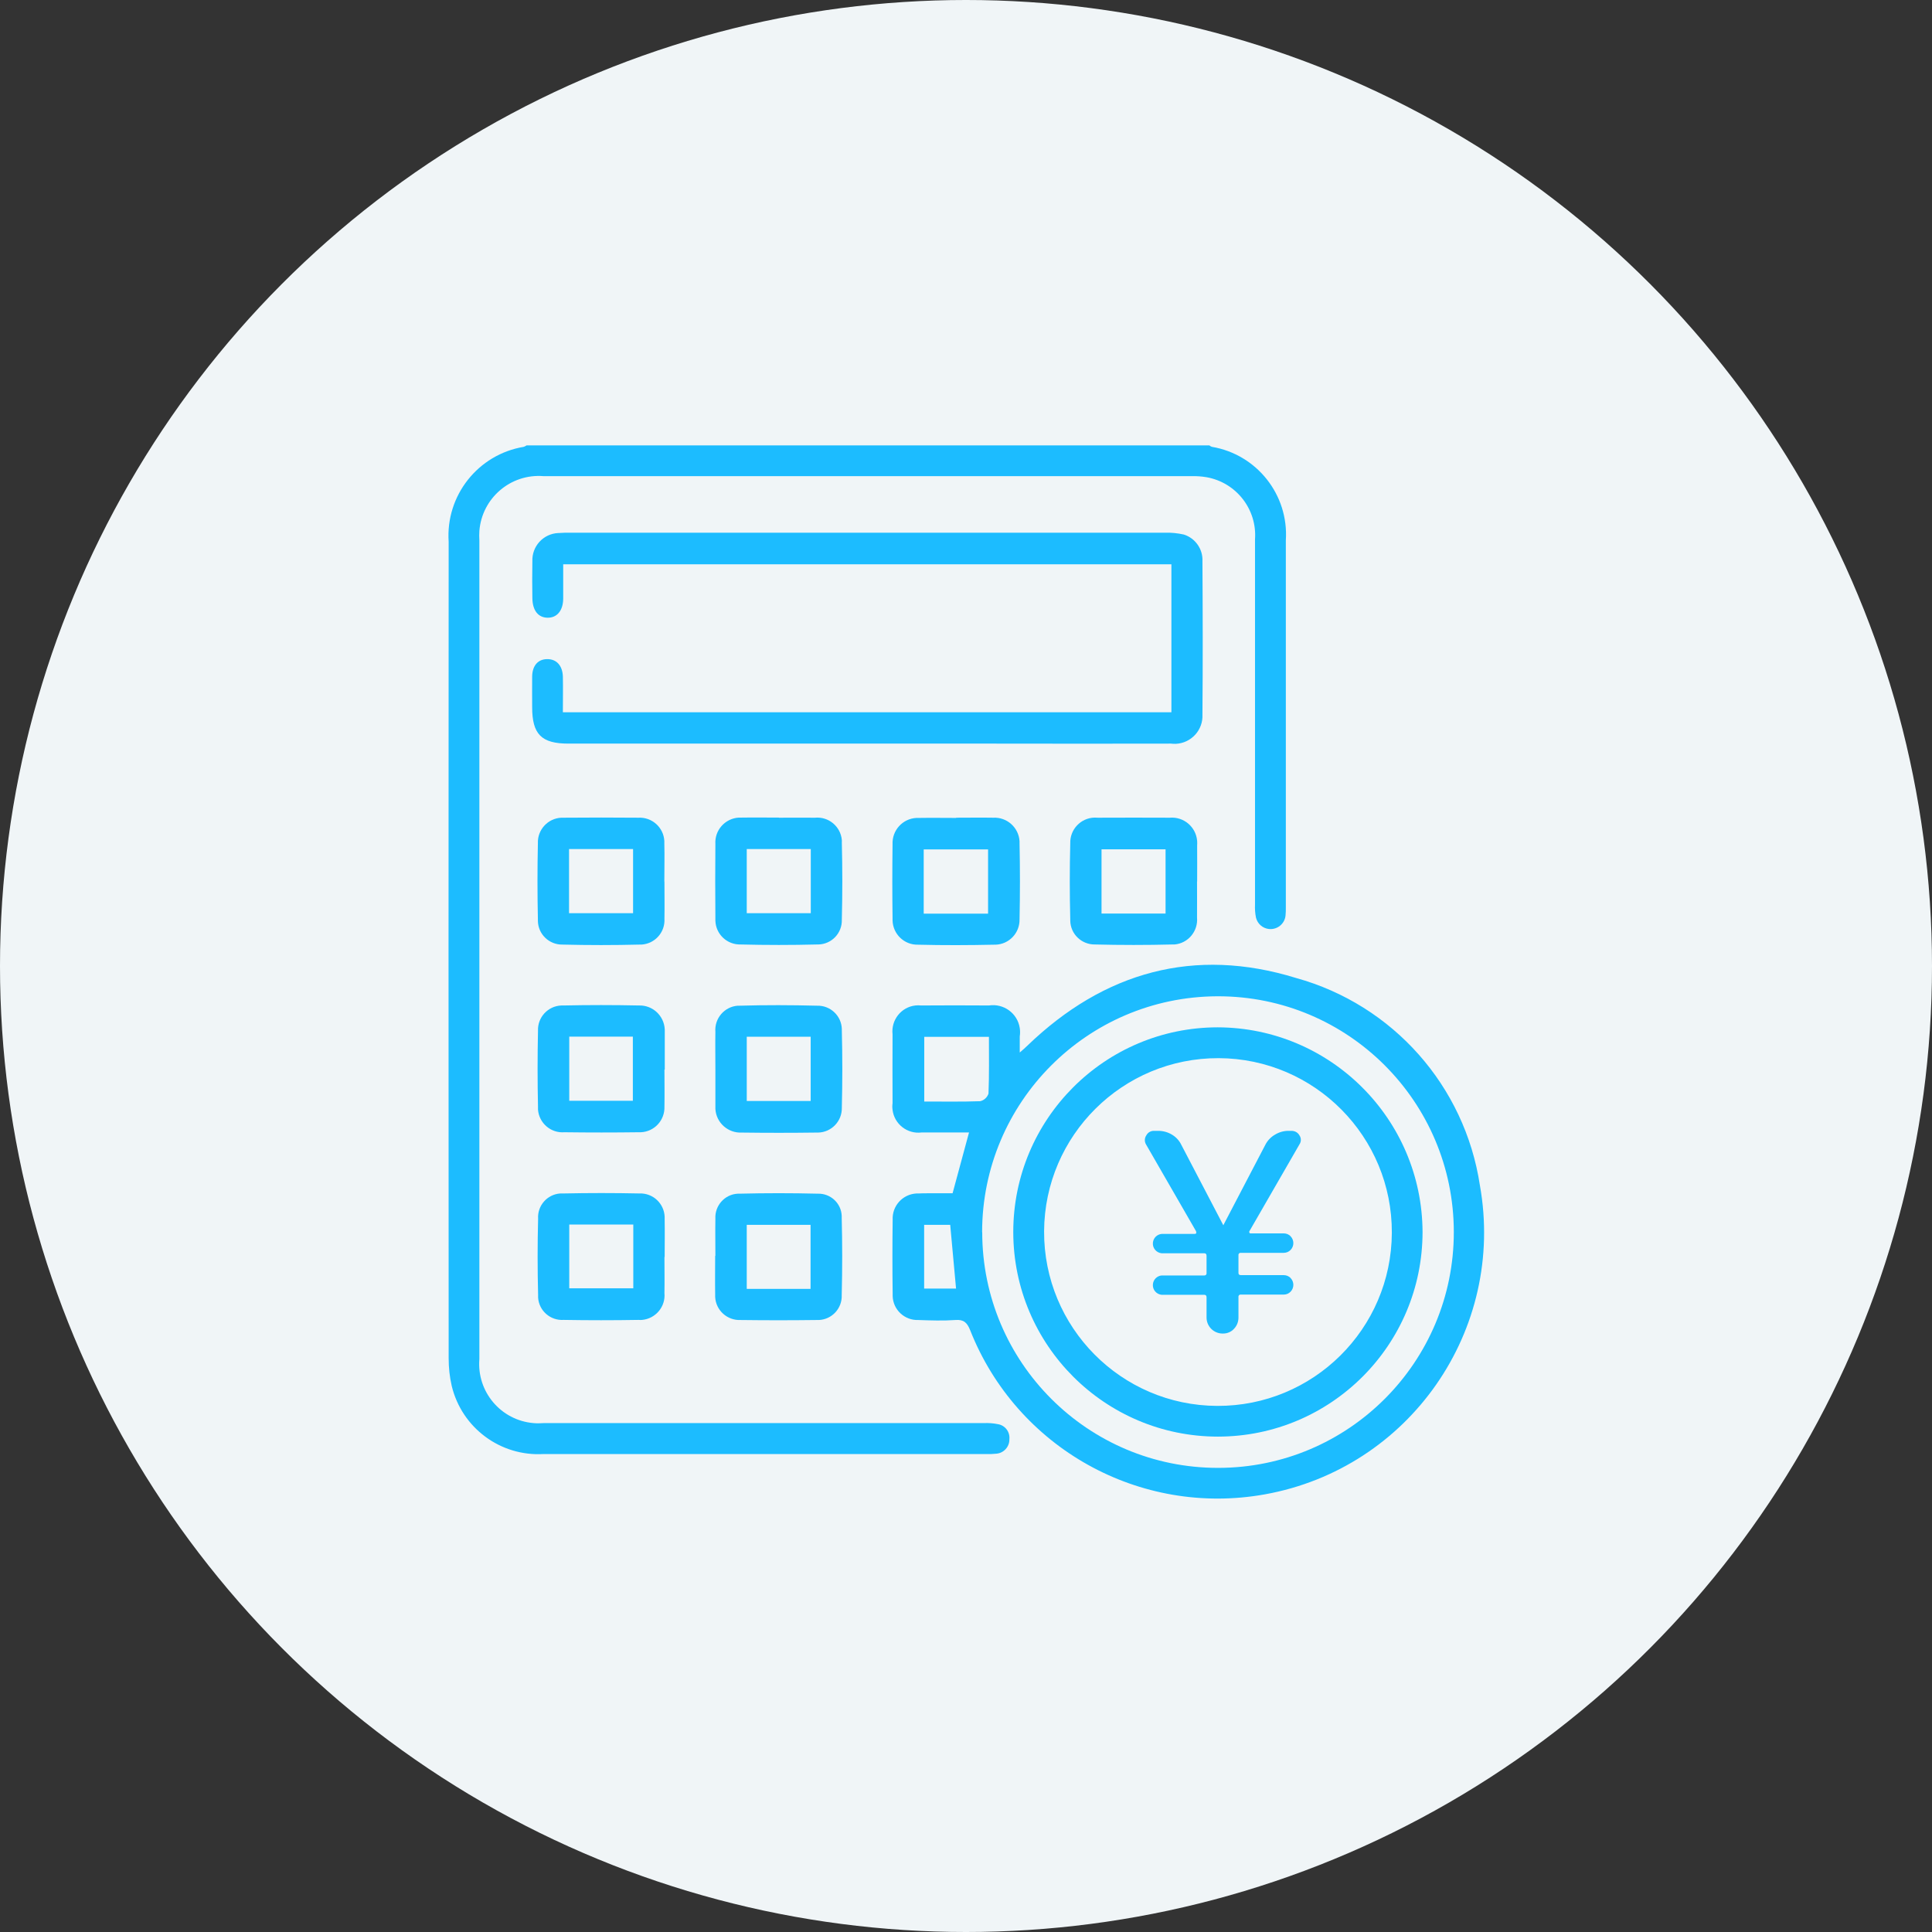 <?xml version="1.0" encoding="UTF-8"?>
<svg id="_レイヤー_2" data-name="レイヤー 2" xmlns="http://www.w3.org/2000/svg" xmlns:xlink="http://www.w3.org/1999/xlink" viewBox="0 0 178.62 178.62">
  <rect x="0" y="0" width="178.62" height="178.62" fill="#333333" stroke="none"/>
  <defs>
    <style>
      .cls-1 {
        fill: none;
      }

      .cls-2 {
        clip-path: url(#clippath);
      }

      .cls-3 {
        fill: #f0f5f7;
      }

      .cls-4 {
        fill: #1cbcff;
      }
    </style>
    <clipPath id="clippath">
      <rect class="cls-1" x="29.77" y="29.77" width="119.08" height="119.08"/>
    </clipPath>
  </defs>
  <g id="_レイヤー_1-2" data-name="レイヤー 1">
    <g id="_グループ_6377" data-name="グループ 6377">
      <circle id="_楕円形_12" data-name="楕円形 12" class="cls-3" cx="89.31" cy="89.31" r="89.31"/>
      <g class="cls-2">
        <g id="_マスクグループ_11" data-name="マスクグループ 11">
          <g id="_グループ_109" data-name="グループ 109">
            <path id="_パス_87" data-name="パス 87" class="cls-4" d="m111.8,41.17c.07.06.15.11.24.14,4.16.7,7.12,4.44,6.84,8.65,0,11.31,0,22.63,0,33.94,0,.25,0,.51-.03.76-.08.76-.77,1.31-1.53,1.23-.58-.06-1.06-.48-1.2-1.05-.08-.4-.11-.81-.09-1.22v-33.75c.2-2.78-1.73-5.26-4.48-5.75-.47-.08-.94-.11-1.42-.1h-59.89c-3.03-.24-5.68,2.03-5.92,5.06-.02.3-.02.6,0,.89,0,25.23,0,50.45,0,75.68-.25,3.02,1.99,5.67,5.01,5.92.31.03.62.02.93,0,13.56,0,27.13,0,40.69,0,.44-.02.88.01,1.32.1.66.11,1.12.72,1.05,1.39.02.7-.53,1.3-1.23,1.34-.28.03-.57.04-.85.03h-40.98c-3.99.24-7.57-2.42-8.5-6.31-.19-.83-.28-1.68-.28-2.54-.01-25.16-.02-50.33,0-75.49-.29-4.28,2.72-8.08,6.95-8.78.09-.03.17-.08.25-.13h63.13Z"/>
            <path id="_パス_88" data-name="パス 88" class="cls-4" d="m88.07,110.32c.52-1.91,1.01-3.73,1.52-5.62h-4.38c-1.32.17-2.53-.77-2.69-2.09-.03-.2-.03-.41,0-.61-.01-2.12-.01-4.24,0-6.37-.15-1.32.79-2.52,2.11-2.67.17-.02.35-.02.52,0,2.09-.02,4.18-.01,6.28,0,1.36-.21,2.64.72,2.85,2.08.04.26.04.52,0,.78v1.49c.32-.28.52-.45.71-.64,7.09-6.83,15.45-9.15,24.84-6.25,8.95,2.48,15.6,9.98,16.99,19.16,2.4,13.38-6.5,26.18-19.89,28.58-11.54,2.07-22.94-4.28-27.24-15.19-.28-.7-.6-.99-1.36-.93-1.14.08-2.28.04-3.42,0-1.27.05-2.34-.94-2.38-2.21,0-.07,0-.14,0-.21-.03-2.28-.03-4.56,0-6.85-.06-1.28.92-2.36,2.2-2.43.06,0,.12,0,.19,0,.54-.03,1.08-.01,1.62-.02h1.55m2.72,3.6c0,12.04,9.77,21.8,21.81,21.79,12.04,0,21.8-9.77,21.79-21.81s-9.77-21.8-21.81-21.79c-.03,0-.05,0-.08,0-12.01.06-21.71,9.8-21.72,21.81m.63-18.06h-5.98v5.98c1.77,0,3.47.03,5.17-.03.36-.08.65-.35.77-.7.07-1.73.04-3.47.04-5.25m-5.99,23.27h2.95c-.18-1.98-.36-3.93-.54-5.89h-2.41v5.89Z"/>
            <path id="_パス_89" data-name="パス 89" class="cls-4" d="m52.07,65.85h56.23v-13.68h-56.23c0,1.09,0,2.13,0,3.18-.01,1.1-.57,1.77-1.44,1.76s-1.39-.66-1.41-1.79-.02-2.28,0-3.42c-.06-1.39,1.01-2.56,2.4-2.62.02,0,.03,0,.05,0,.35-.03.7-.03,1.04-.03h54.95c.6-.02,1.2.04,1.79.17,1.07.34,1.78,1.36,1.72,2.48.03,4.72.04,9.45,0,14.17.07,1.42-1.03,2.63-2.46,2.7-.15,0-.3,0-.45-.02-5.45.01-10.9.01-16.35,0h-39.36c-2.49,0-3.35-.86-3.35-3.37,0-.95-.01-1.9,0-2.85.02-.99.54-1.58,1.37-1.59.88-.02,1.44.6,1.47,1.62.02,1.07,0,2.15,0,3.29"/>
            <path id="_パス_90" data-name="パス 90" class="cls-4" d="m110.67,81.5c0,1.11.01,2.22,0,3.33.11,1.26-.82,2.38-2.08,2.49-.07,0-.15,0-.22,0-2.37.06-4.75.06-7.13,0-1.24.02-2.27-.96-2.29-2.2,0-.04,0-.08,0-.12-.06-2.34-.06-4.69,0-7.04-.04-1.27.97-2.34,2.24-2.37.1,0,.2,0,.3.01,2.22-.01,4.44-.01,6.66,0,1.29-.11,2.42.85,2.53,2.14.01.14.01.28,0,.43.01,1.11,0,2.22,0,3.33m-2.92-2.98h-5.92v5.94h5.92v-5.94Z"/>
            <path id="_パス_91" data-name="パス 91" class="cls-4" d="m88.4,75.6c1.14,0,2.28-.02,3.42,0,1.27-.07,2.36.9,2.44,2.17,0,.07,0,.13,0,.2.05,2.34.05,4.68,0,7.02.03,1.26-.96,2.31-2.22,2.35-.05,0-.1,0-.15,0-2.34.05-4.68.06-7.02,0-1.27.03-2.32-.98-2.35-2.25,0-.07,0-.14,0-.2-.03-2.28-.03-4.55,0-6.83-.06-1.29.93-2.38,2.22-2.44.08,0,.16,0,.24,0,1.14-.02,2.28,0,3.42,0m-3,8.85h5.95v-5.94h-5.95v5.94Z"/>
            <path id="_パス_92" data-name="パス 92" class="cls-4" d="m61.43,98.88c0,1.14.02,2.28,0,3.42.05,1.26-.92,2.33-2.19,2.38-.07,0-.15,0-.22,0-2.28.03-4.56.03-6.84,0-1.25.1-2.34-.84-2.44-2.09,0-.09,0-.17,0-.26-.05-2.34-.05-4.69,0-7.03-.05-1.24.91-2.29,2.16-2.34.07,0,.14,0,.2,0,2.31-.05,4.63-.05,6.95,0,1.28-.05,2.35.94,2.41,2.22,0,.09,0,.19,0,.28v3.43h-.02Zm-8.8,2.89h5.88v-5.93h-5.88v5.93Z"/>
            <path id="_パス_93" data-name="パス 93" class="cls-4" d="m66.14,98.82c0-1.14-.02-2.28,0-3.42-.1-1.24.83-2.33,2.07-2.42.06,0,.13,0,.19,0,2.38-.07,4.75-.06,7.13,0,1.23-.04,2.26.92,2.3,2.15,0,.05,0,.1,0,.15.06,2.38.06,4.75,0,7.13.03,1.24-.95,2.27-2.19,2.3-.07,0-.14,0-.21,0-2.28.03-4.56.03-6.84,0-1.28.07-2.38-.91-2.45-2.19,0-.08,0-.17,0-.26v-3.43m8.81-2.98h-5.91v5.94h5.91v-5.94Z"/>
            <path id="_パス_94" data-name="パス 94" class="cls-4" d="m72.02,75.6c1.11,0,2.22-.01,3.33,0,1.25-.12,2.36.8,2.48,2.05,0,.08.01.17,0,.25.06,2.37.06,4.75,0,7.13.04,1.23-.93,2.26-2.17,2.29-.05,0-.09,0-.14,0-2.34.06-4.69.06-7.03,0-1.26.04-2.31-.94-2.35-2.2,0-.08,0-.17,0-.25-.02-2.28-.02-4.56,0-6.84-.08-1.27.89-2.36,2.16-2.44.1,0,.2,0,.3,0,1.14-.02,2.28,0,3.42,0m2.94,2.91h-5.92v5.93h5.92v-5.93Z"/>
            <path id="_パス_95" data-name="パス 95" class="cls-4" d="m61.43,81.51c0,1.14.02,2.28,0,3.42.08,1.25-.87,2.32-2.12,2.4-.06,0-.12,0-.18,0-2.37.06-4.75.06-7.13,0-1.23.02-2.25-.96-2.27-2.19,0-.05,0-.1,0-.15-.05-2.34-.05-4.69,0-7.03-.05-1.25.93-2.31,2.18-2.36.09,0,.17,0,.26,0,2.28-.02,4.56-.02,6.84,0,1.26-.07,2.34.89,2.41,2.15,0,.08,0,.15,0,.23.03,1.17,0,2.34,0,3.52m-2.89-3h-5.92v5.93h5.92v-5.93Z"/>
            <path id="_パス_96" data-name="パス 96" class="cls-4" d="m61.43,116.22c0,1.11.02,2.22,0,3.33.12,1.25-.81,2.36-2.06,2.48-.11.01-.22.01-.33,0-2.31.04-4.62.04-6.93,0-1.22.08-2.28-.84-2.36-2.06,0-.09,0-.17,0-.26-.06-2.34-.06-4.69,0-7.03-.08-1.21.84-2.26,2.05-2.34.1,0,.19,0,.29,0,2.34-.05,4.69-.05,7.03,0,1.24-.05,2.28.92,2.33,2.16,0,.1,0,.2,0,.29.02,1.14,0,2.28,0,3.42m-2.9-3h-5.92v5.9h5.92v-5.9Z"/>
            <path id="_パス_97" data-name="パス 97" class="cls-4" d="m66.14,116.1c0-1.14-.02-2.28,0-3.42-.07-1.21.86-2.26,2.07-2.32.06,0,.11,0,.17,0,2.41-.06,4.81-.06,7.22,0,1.18-.04,2.18.88,2.22,2.06,0,.06,0,.13,0,.19.06,2.37.06,4.75,0,7.13.05,1.22-.9,2.25-2.12,2.3-.09,0-.18,0-.26,0-2.31.03-4.63.03-6.95,0-1.25.06-2.31-.89-2.37-2.14,0-.09,0-.18,0-.27-.02-1.17,0-2.34,0-3.52m8.82-2.87h-5.9v5.92h5.9v-5.92Z"/>
            <path id="_パス_98" data-name="パス 98" class="cls-4" d="m131.52,113.89c0,10.45-8.46,18.92-18.91,18.93-10.45,0-18.92-8.46-18.93-18.91,0-10.45,8.46-18.92,18.9-18.93,10.43.03,18.89,8.48,18.94,18.91m-34.99-.06c-.04,8.88,7.12,16.11,16,16.15,8.88.04,16.11-7.12,16.15-16,.04-8.88-7.12-16.11-16-16.15,0,0,0,0-.01,0-8.87-.03-16.09,7.13-16.14,16"/>
            <path id="_パス_99" data-name="パス 99" class="cls-4" d="m110.59,113.85l-4.64-8.05c-.15-.26-.14-.58.03-.83.14-.27.42-.43.72-.42h.38c.45,0,.89.12,1.27.35.37.22.67.54.86.93l3.87,7.41s0,.02.02.03c0,0,0,0,0,0,.02,0,.02,0,.02-.03l3.87-7.41c.2-.39.51-.71.89-.93.38-.23.81-.35,1.24-.35h.28c.31,0,.59.15.74.42.17.25.17.58,0,.83l-4.64,8.05s-.01.08.01.12c.02.04.07.07.12.06h3.05c.24,0,.48.09.64.27.34.35.34.91,0,1.26-.17.18-.4.27-.64.27h-3.95c-.11-.02-.21.05-.23.16,0,.02,0,.05,0,.07v1.63c0,.14.08.2.23.2h3.95c.24,0,.48.09.64.27.34.35.34.91,0,1.26-.17.18-.4.27-.64.27h-3.95c-.11-.02-.21.05-.23.16,0,.02,0,.05,0,.07v1.9c0,.38-.14.75-.41,1.03-.26.29-.64.45-1.03.44h-.05c-.8-.01-1.45-.66-1.46-1.46v-1.89c0-.15-.07-.23-.2-.23h-3.95c-.49-.05-.86-.48-.81-.98.04-.43.38-.77.81-.81h3.95c.1,0,.19-.06.2-.17,0-.01,0-.02,0-.03v-1.62c0-.15-.07-.23-.2-.23h-3.95c-.49-.05-.86-.48-.81-.98.04-.43.38-.77.81-.81h3.05c.05,0,.11-.02.14-.06.03-.04.02-.09-.01-.12"/>
          </g>
        </g>
      </g>
    </g>
  </g>
</svg>